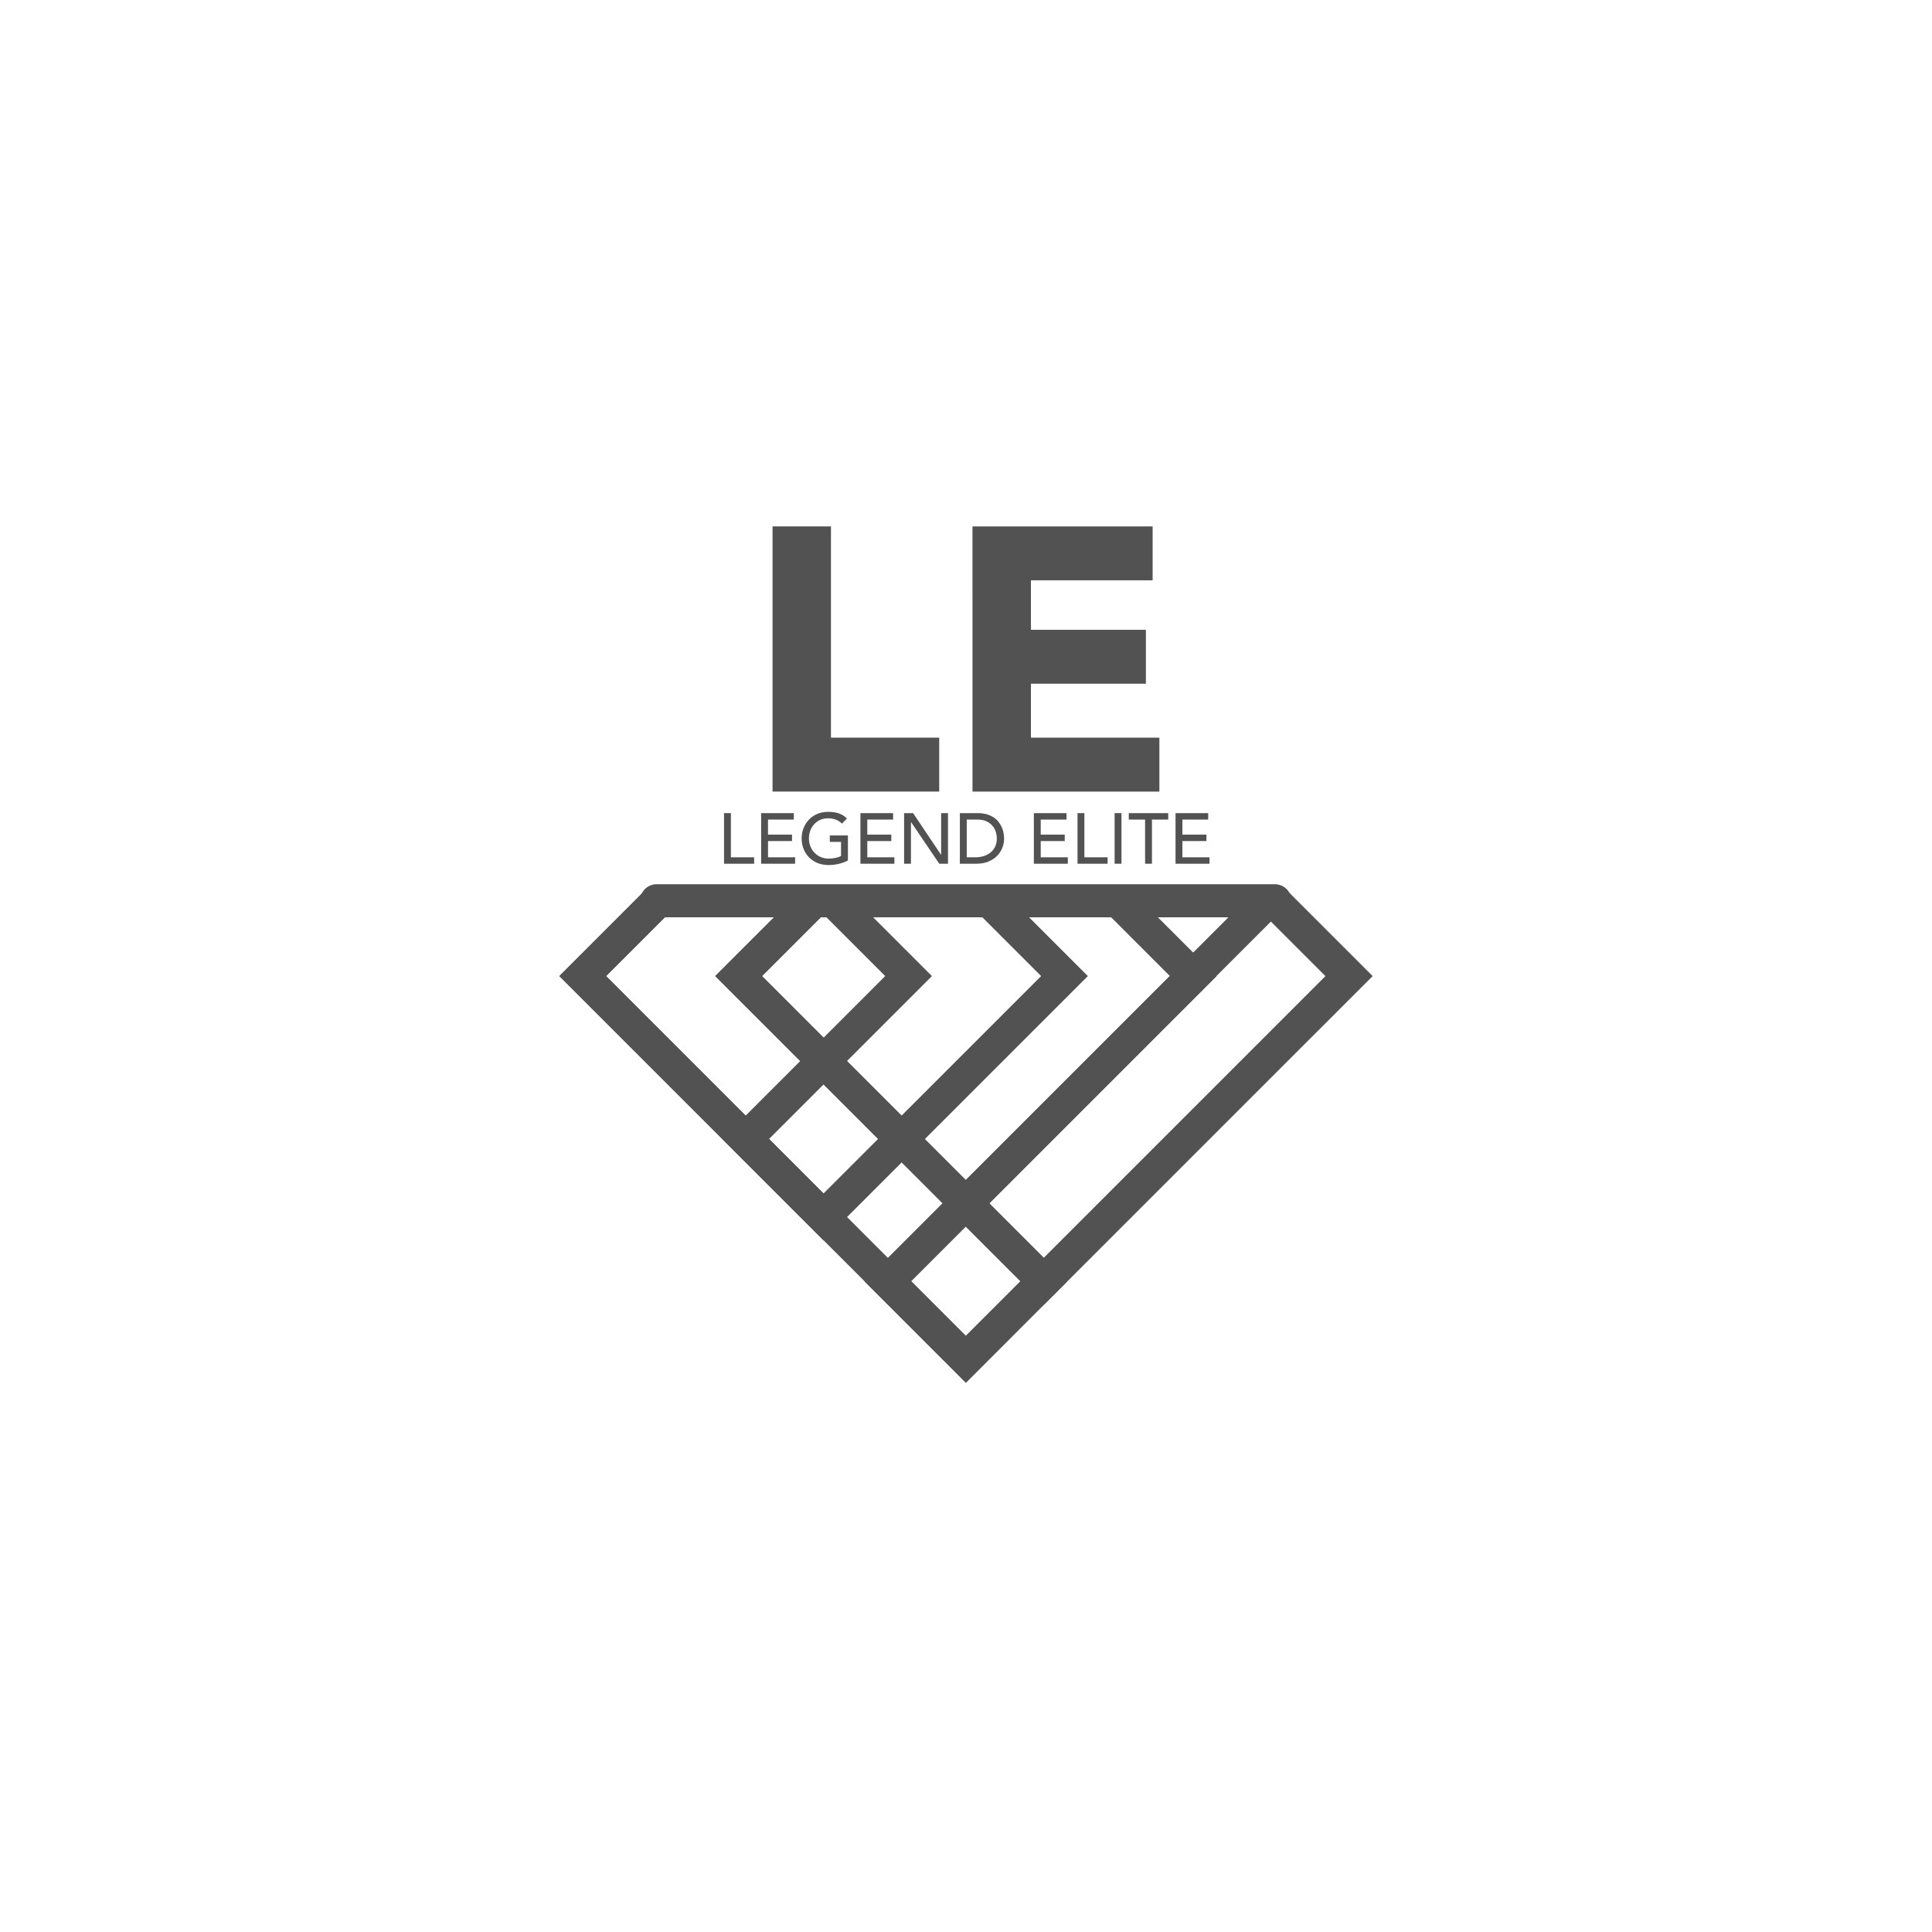 <?xml version="1.0" encoding="utf-8"?>
<!-- Generator: Adobe Illustrator 27.9.0, SVG Export Plug-In . SVG Version: 6.00 Build 0)  -->
<svg version="1.1" id="Layer_1" xmlns="http://www.w3.org/2000/svg" xmlns:xlink="http://www.w3.org/1999/xlink" x="0px" y="0px"
	 viewBox="0 0 2000 2000" style="enable-background:new 0 0 2000 2000;" xml:space="preserve">
<style type="text/css">
	.st0{display:none;}
	.st1{display:inline;}
	.st2{fill:none;stroke:#000000;stroke-width:34.214;}
	.st3{fill:none;stroke:#000000;stroke-width:34.214;stroke-miterlimit:10;}
	.st4{display:inline;fill:none;}
	.st5{display:inline;fill:none;stroke:#000000;stroke-width:34.214;}
	.st6{clip-path:url(#SVGID_00000108289646140588734720000004089487408994078130_);}
	.st7{fill:none;stroke:#525252;stroke-width:34.213;stroke-miterlimit:4;}
	.st8{fill:none;stroke:#525252;stroke-width:34.214;}
	.st9{fill:none;stroke:#525252;stroke-width:34.214;stroke-miterlimit:10;}
	.st10{fill:none;stroke:#525252;stroke-width:34.214;stroke-linecap:round;}
	.st11{fill:#525252;}
	.st12{display:inline;fill:#525252;}
</style>
<g id="Layer_1_00000025437921947785161280000005836728619889096360_">
	<g id="Mark_orig" class="st0">
		<g class="st1">
			<rect x="1166.37" y="729.9" class="st2" width="114.12" height="561.06"/>
			<g>
				<polygon class="st2" points="833.55,1176.84 833.55,938.32 719.43,938.32 719.43,1176.84 719.43,1290.96 833.55,1290.96 
					1280.49,1290.96 1280.49,1176.84 				"/>
				<polygon class="st2" points="833.54,1176.84 1072.07,1176.84 1072.07,1290.96 833.54,1290.96 719.43,1290.96 719.43,1176.84 
					719.43,729.9 833.54,729.9 				"/>
			</g>
			<polygon class="st3" points="1166.37,729.9 719.43,729.9 719.43,844.01 1166.37,844.01 1166.37,1082.54 1166.37,1082.54 
				1166.37,1176.84 1280.49,1176.84 1280.49,1082.54 1280.49,1082.54 1280.49,844.01 1280.49,729.9 			"/>
			<polygon class="st2" points="719.43,938.32 719.43,1052.43 957.95,1052.43 957.95,1290.96 1072.07,1290.96 1072.07,938.32 			"/>
		</g>
		<rect x="328.31" y="924.25" class="st4" width="1343.3" height="668.21"/>
		<line class="st5" x1="677.84" y1="932.47" x2="1322.16" y2="932.47"/>
	</g>
	<g id="Mark">
		<g>
			<g>
				<g>
					<g>
						<g>
							<defs>
								<rect id="SVGID_1_" x="328.31" y="924.25" width="1343.3" height="668.21"/>
							</defs>
							<clipPath id="SVGID_00000018219869521890209480000011879762550520553916_">
								<use xlink:href="#SVGID_1_"  style="overflow:visible;"/>
							</clipPath>
							<g style="clip-path:url(#SVGID_00000018219869521890209480000011879762550520553916_);">
								
									<rect x="877.41" y="1111.39" transform="matrix(0.707 -0.707 0.707 0.707 -487.073 1161.003)" class="st7" width="561.02" height="114.12"/>
								<g>
									<polygon class="st8" points="764.61,1010.43 933.28,841.77 852.58,761.07 683.92,929.73 603.23,1010.43 683.92,1091.12 
										999.96,1407.16 1080.65,1326.46 									"/>
									<polygon class="st8" points="764.61,1010.43 933.28,1179.09 852.58,1259.78 683.92,1091.12 603.23,1010.43 683.92,929.73 
										999.96,613.7 1080.65,694.39 									"/>
								</g>
								<polygon class="st9" points="1315.99,929.73 999.96,613.7 919.27,694.39 1235.3,1010.43 1066.64,1179.09 1066.64,1179.09 
									999.96,1245.77 1080.65,1326.46 1147.33,1259.78 1147.33,1259.78 1315.99,1091.12 1396.69,1010.43 								"/>
								<polygon class="st8" points="852.58,761.07 771.89,841.77 940.55,1010.43 771.89,1179.09 852.58,1259.78 1101.94,1010.43 
																	"/>
							</g>
						</g>
					</g>
				</g>
			</g>
		</g>
		<line class="st10" x1="679.69" y1="932.47" x2="1319.81" y2="932.47"/>
		<g>
			<g>
				<path class="st11" d="M799.73,544.94h60.48v218.67h112.05v55.83H799.73V544.94z"/>
			</g>
			<g>
				<path class="st11" d="M1006.71,544.94h186.49v55.83h-126v51.18h119.03v55.83H1067.2v55.83h132.99v55.83h-193.47L1006.71,544.94
					L1006.71,544.94z"/>
			</g>
		</g>
		<g class="st0">
			<path class="st12" d="M736.92,843.16h6.91v44.5h23.4v6.48h-30.31V843.16z"/>
			<path class="st12" d="M774.29,843.16h32.9v6.48H781.2v15.19h24.19v6.48H781.2v16.34h27.29v6.48h-34.2V843.16z"/>
			<path class="st12" d="M861.69,865.62v25.13c-1.25,0.77-2.66,1.44-4.25,2.02s-3.23,1.07-4.93,1.48s-3.43,0.71-5.18,0.9
				s-3.4,0.29-4.93,0.29c-4.32,0-8.17-0.72-11.56-2.16c-3.38-1.44-6.24-3.38-8.57-5.83s-4.1-5.29-5.33-8.53
				c-1.22-3.24-1.84-6.66-1.84-10.26c0-3.79,0.66-7.32,1.98-10.58s3.14-6.09,5.47-8.5c2.33-2.4,5.12-4.28,8.39-5.65
				c3.26-1.37,6.84-2.05,10.73-2.05c4.7,0,8.54,0.59,11.52,1.76c2.98,1.18,5.47,2.8,7.49,4.86l-4.9,5.26
				c-2.11-2.02-4.34-3.42-6.7-4.21c-2.35-0.79-4.82-1.19-7.42-1.19c-2.93,0-5.57,0.54-7.92,1.62s-4.37,2.53-6.05,4.36
				c-1.68,1.83-2.98,3.97-3.89,6.44c-0.91,2.47-1.37,5.1-1.37,7.88c0,2.88,0.5,5.56,1.51,8.03c1.01,2.47,2.4,4.62,4.18,6.44
				c1.78,1.82,3.86,3.25,6.26,4.28s5.02,1.55,7.85,1.55c2.45,0,4.76-0.23,6.95-0.68c2.18-0.46,4.04-1.12,5.58-1.98v-14.2h-11.3
				v-6.48H861.69z"/>
			<path class="st12" d="M874.29,843.16h32.9v6.48H881.2v15.19h24.19v6.48H881.2v16.34h27.29v6.48h-34.2V843.16z"/>
			<path class="st12" d="M918.29,843.16h9.07l28.08,41.9h0.14v-41.9h6.91v50.98h-8.78l-28.37-41.9h-0.14v41.9h-6.91V843.16z"/>
			<path class="st12" d="M974.44,843.16h17.78c3.6,0,6.76,0.41,9.47,1.22c2.71,0.82,5.06,1.91,7.06,3.28
				c1.99,1.37,3.65,2.94,4.97,4.72c1.32,1.78,2.36,3.6,3.13,5.47s1.32,3.74,1.66,5.62c0.34,1.87,0.5,3.6,0.5,5.18
				c0,3.26-0.6,6.42-1.8,9.47s-2.98,5.76-5.33,8.14c-2.35,2.38-5.27,4.28-8.75,5.72c-3.48,1.44-7.5,2.16-12.06,2.16h-16.63
				L974.44,843.16L974.44,843.16z M981.36,887.66h8.71c2.93,0,5.7-0.4,8.32-1.19s4.91-1.98,6.88-3.56c1.97-1.58,3.53-3.56,4.68-5.94
				s1.73-5.15,1.73-8.32c0-1.63-0.26-3.54-0.79-5.72c-0.53-2.18-1.52-4.26-2.99-6.23c-1.46-1.97-3.49-3.64-6.08-5
				c-2.59-1.37-5.95-2.05-10.08-2.05h-10.37v38.01L981.36,887.66L981.36,887.66z"/>
			<path class="st12" d="M1030.46,883.48c1.25,1.87,2.84,3.25,4.79,4.14c1.94,0.89,3.95,1.33,6.01,1.33c1.15,0,2.33-0.18,3.53-0.54
				c1.2-0.36,2.29-0.9,3.28-1.62c0.98-0.72,1.79-1.61,2.41-2.66c0.62-1.06,0.94-2.28,0.94-3.67c0-1.97-0.62-3.47-1.87-4.5
				s-2.8-1.9-4.64-2.59c-1.85-0.69-3.86-1.37-6.05-2.02c-2.19-0.65-4.2-1.55-6.05-2.7c-1.85-1.15-3.4-2.7-4.64-4.64
				c-1.25-1.94-1.87-4.57-1.87-7.88c0-1.49,0.32-3.07,0.97-4.75s1.67-3.22,3.06-4.61s3.18-2.56,5.36-3.49
				c2.18-0.94,4.81-1.4,7.88-1.4c2.78,0,5.45,0.38,7.99,1.15s4.78,2.33,6.7,4.68l-5.62,5.11c-0.86-1.34-2.09-2.42-3.67-3.24
				c-1.58-0.82-3.38-1.22-5.4-1.22c-1.92,0-3.52,0.25-4.79,0.76c-1.27,0.5-2.29,1.15-3.06,1.94s-1.31,1.64-1.62,2.56
				c-0.31,0.91-0.47,1.75-0.47,2.52c0,2.16,0.62,3.82,1.87,4.97c1.25,1.15,2.8,2.09,4.64,2.81c1.85,0.72,3.86,1.37,6.05,1.94
				c2.18,0.58,4.2,1.38,6.05,2.41c1.85,1.03,3.4,2.42,4.64,4.18c1.25,1.75,1.87,4.17,1.87,7.24c0,2.45-0.47,4.66-1.4,6.62
				c-0.94,1.97-2.2,3.62-3.78,4.97c-1.58,1.34-3.46,2.38-5.62,3.1s-4.46,1.08-6.91,1.08c-3.26,0-6.36-0.58-9.29-1.73
				c-2.93-1.15-5.26-2.93-6.98-5.33L1030.46,883.48z"/>
			<path class="st12" d="M1089,843.16h32.9v6.48h-25.99v15.19h24.19v6.48h-24.19v16.34h27.29v6.48H1089V843.16z"/>
			<path class="st12" d="M1132.99,843.16h6.91v44.5h23.4v6.48h-30.31V843.16z"/>
			<path class="st12" d="M1170.36,843.16h6.91v50.98h-6.91V843.16z"/>
			<path class="st12" d="M1201.03,849.64h-16.42v-6.48h39.74v6.48h-16.42v44.5h-6.91v-44.5H1201.03z"/>
			<path class="st12" d="M1231.7,843.16h32.9v6.48h-25.99v15.19h24.19v6.48h-24.19v16.34h27.29v6.48h-34.2L1231.7,843.16
				L1231.7,843.16z"/>
		</g>
	</g>
	<g>
		<path class="st11" d="M749.52,841.74h7.1v45.73h24.05v6.66h-31.15L749.52,841.74L749.52,841.74z"/>
		<path class="st11" d="M787.93,841.74h33.82v6.66h-26.71v15.61h24.86v6.66h-24.86v16.8h28.05v6.66h-35.15L787.93,841.74
			L787.93,841.74z"/>
		<path class="st11" d="M877.76,864.83v25.83c-1.28,0.79-2.74,1.48-4.37,2.07s-3.32,1.1-5.07,1.52c-1.75,0.42-3.53,0.73-5.33,0.93
			s-3.49,0.3-5.07,0.3c-4.44,0-8.4-0.74-11.88-2.22s-6.41-3.48-8.81-5.99c-2.39-2.52-4.22-5.44-5.48-8.77s-1.89-6.85-1.89-10.54
			c0-3.9,0.68-7.52,2.04-10.88c1.36-3.35,3.23-6.26,5.62-8.73s5.27-4.4,8.62-5.81s7.03-2.11,11.03-2.11c4.83,0,8.78,0.6,11.84,1.81
			s5.62,2.87,7.7,5l-5.03,5.4c-2.17-2.07-4.47-3.51-6.88-4.33c-2.42-0.81-4.96-1.22-7.62-1.22c-3.01,0-5.72,0.56-8.14,1.67
			c-2.42,1.11-4.49,2.6-6.22,4.48s-3.06,4.08-4,6.62s-1.41,5.24-1.41,8.1c0,2.96,0.52,5.71,1.55,8.25c1.04,2.54,2.47,4.75,4.29,6.62
			c1.82,1.88,3.97,3.34,6.44,4.4c2.47,1.06,5.15,1.59,8.07,1.59c2.52,0,4.9-0.23,7.14-0.7c2.24-0.47,4.16-1.15,5.73-2.04V871.5
			h-11.62v-6.66h18.75V864.83z"/>
		<path class="st11" d="M890.71,841.74h33.82v6.66h-26.71v15.61h24.86v6.66h-24.86v16.8h28.05v6.66h-35.15L890.71,841.74
			L890.71,841.74z"/>
		<path class="st11" d="M935.93,841.74h9.32l28.86,43.07h0.15v-43.07h7.1v52.39h-9.03l-29.16-43.07h-0.15v43.07h-7.1v-52.39H935.93z
			"/>
		<path class="st11" d="M993.65,841.74h18.28c3.7,0,6.94,0.42,9.73,1.26c2.79,0.84,5.2,1.96,7.25,3.37s3.75,3.02,5.11,4.85
			c1.36,1.83,2.43,3.7,3.22,5.62c0.79,1.92,1.36,3.85,1.7,5.77c0.34,1.92,0.52,3.7,0.52,5.33c0,3.36-0.62,6.6-1.85,9.73
			s-3.06,5.92-5.48,8.36s-5.41,4.4-8.99,5.88c-3.58,1.48-7.71,2.22-12.4,2.22h-17.09L993.65,841.74L993.65,841.74z M1000.75,887.47
			h8.95c3.01,0,5.86-0.41,8.55-1.22s5.04-2.04,7.07-3.66c2.02-1.63,3.63-3.66,4.81-6.1s1.78-5.29,1.78-8.55
			c0-1.68-0.27-3.64-0.81-5.88s-1.57-4.38-3.07-6.4c-1.51-2.02-3.59-3.74-6.25-5.14c-2.66-1.41-6.12-2.11-10.36-2.11h-10.66v39.06
			L1000.75,887.47L1000.75,887.47z"/>
		<path class="st11" d="M1070.24,841.74h33.82v6.66h-26.71v15.61h24.86v6.66h-24.86v16.8h28.05v6.66h-35.15v-52.39L1070.24,841.74
			L1070.24,841.74z"/>
		<path class="st11" d="M1115.45,841.74h7.1v45.73h24.05v6.66h-31.15V841.74z"/>
		<path class="st11" d="M1153.85,841.74h7.1v52.39h-7.1V841.74z"/>
		<path class="st11" d="M1185.38,848.4h-16.87v-6.66h40.85v6.66h-16.87v45.73h-7.1V848.4H1185.38z"/>
		<path class="st11" d="M1216.9,841.74h33.82v6.66h-26.71v15.61h24.86v6.66h-24.86v16.8h28.05v6.66h-35.15v-52.39L1216.9,841.74
			L1216.9,841.74z"/>
	</g>
</g>
<g id="Layer_2_00000119085493245484393670000009378919640279502464_">
</g>
</svg>
